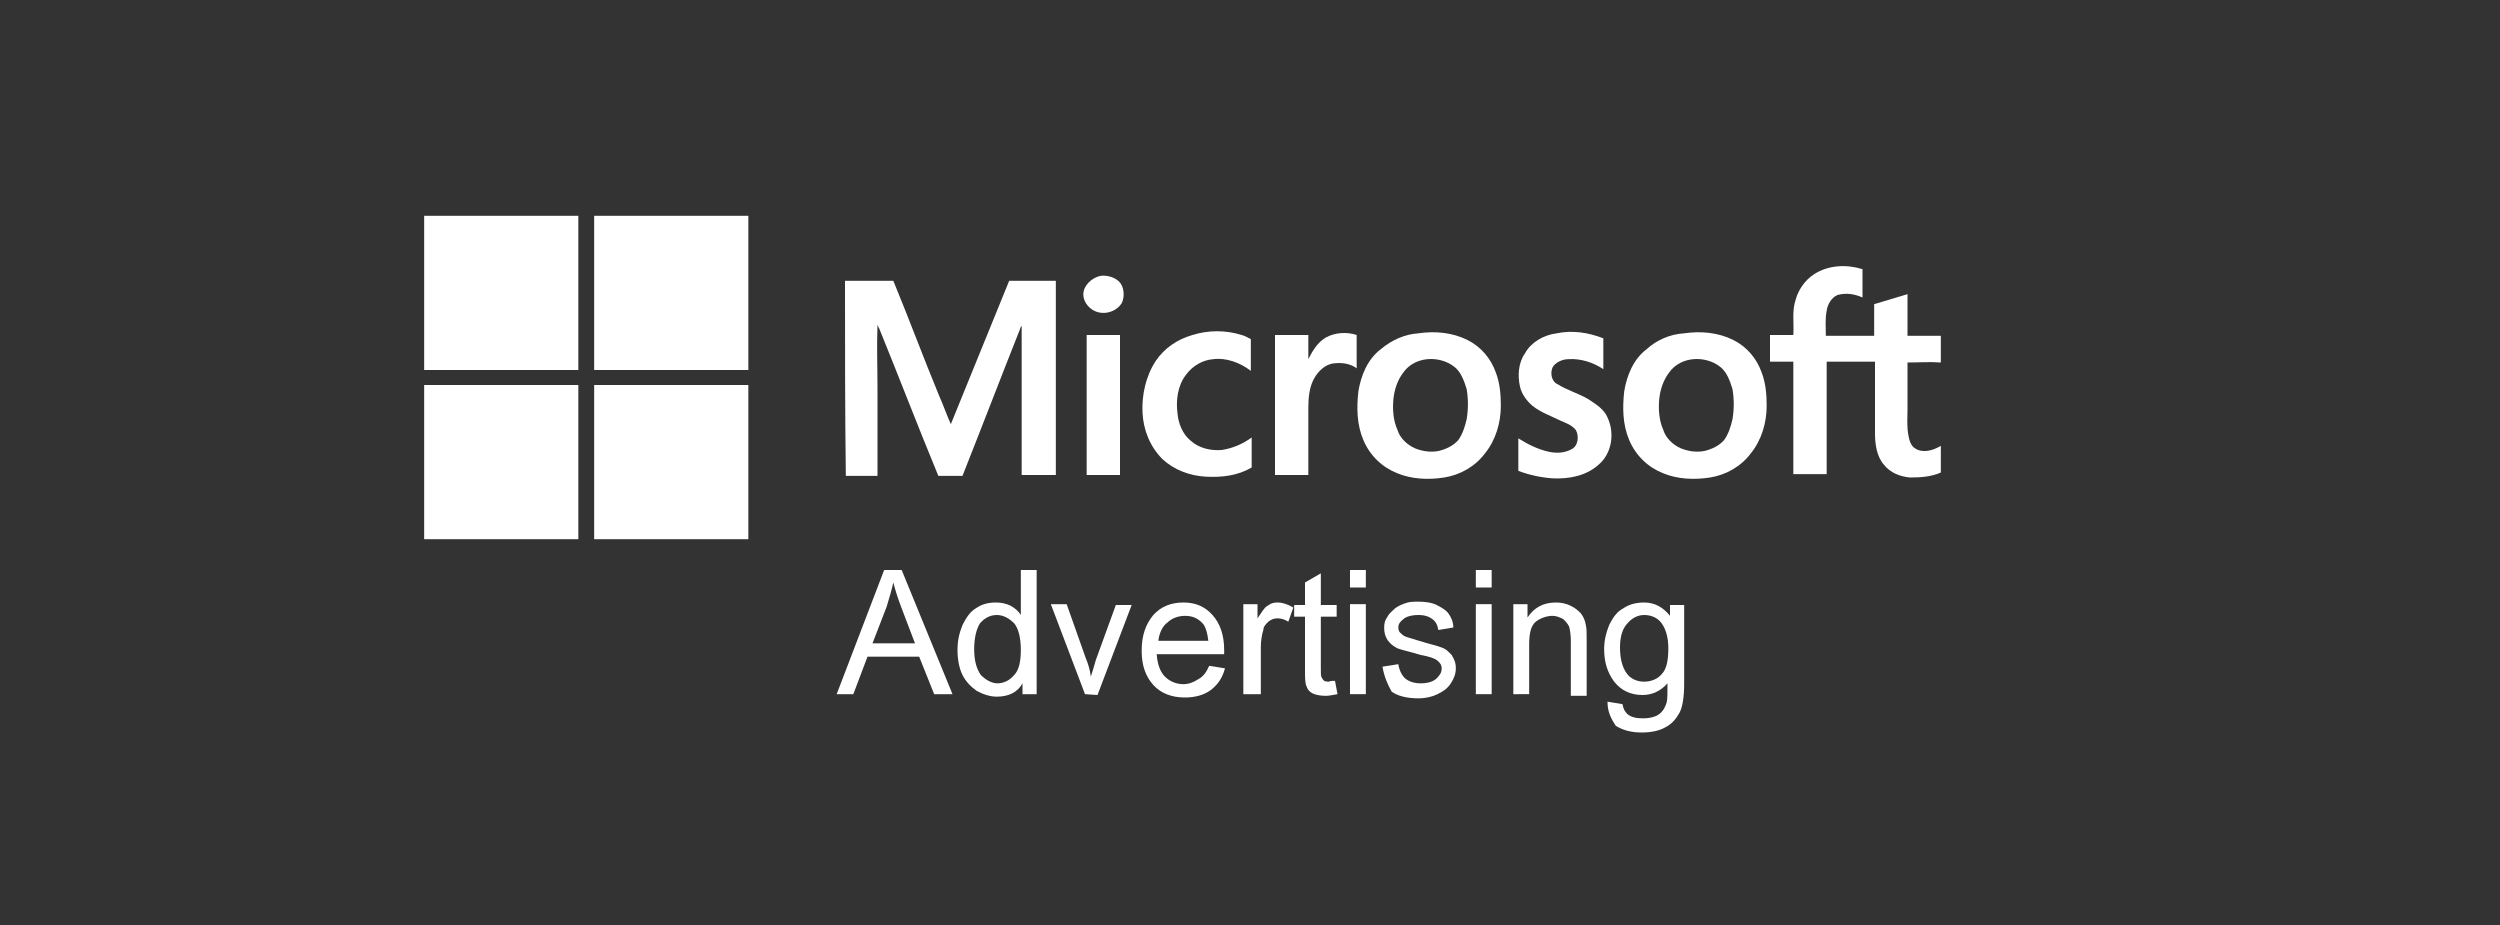 <?xml version="1.0" encoding="utf-8"?>
<!-- Generator: Adobe Illustrator 26.3.1, SVG Export Plug-In . SVG Version: 6.00 Build 0)  -->
<svg version="1.1" id="Layer_1" xmlns="http://www.w3.org/2000/svg" xmlns:xlink="http://www.w3.org/1999/xlink" x="0px" y="0px"
	 viewBox="0 0 300 111" style="enable-background:new 0 0 300 111;" xml:space="preserve">
<rect x="0" y="0" width="300" height="111" fill="#333333" stroke="none"/>
<style type="text/css">
	.st0{fill:#FFFFFF;}
	.st1{fill-rule:evenodd;clip-rule:evenodd;fill:#FFFFFF;}
</style>
<path class="st0" d="M50.9,25.9h18.5c0,6.2,0,12.3,0,18.5H50.9C50.9,44.3,50.9,25.9,50.9,25.9z"/>
<path class="st0" d="M71.3,25.9h18.5c0,6.2,0,12.3,0,18.5c-6.2,0-12.3,0-18.5,0C71.3,38.2,71.3,32,71.3,25.9z"/>
<path class="st0" d="M217.7,32.9c1.7-1.1,3.9-1.2,5.8-0.6c0,1.1,0,2.3,0,3.4c-0.9-0.4-1.9-0.6-3-0.3c-0.7,0.3-1.2,1.1-1.3,1.9
	c-0.2,1-0.1,2-0.1,3c1.9,0,3.9,0,5.8,0c0-1.3,0-2.5,0-3.8c1.3-0.4,2.7-0.8,4-1.2c0,1.7,0,3.3,0,5c1.3,0,2.7,0,4,0v3.2
	c-1.3-0.1-2.7,0-4,0c0,1.9,0,3.7,0,5.6c0,1-0.1,2,0.1,3.1c0.1,0.6,0.3,1.3,0.8,1.6c0.9,0.6,2.1,0.3,3.1-0.3v3.2
	c-1.1,0.5-2.4,0.6-3.7,0.6c-1.2-0.1-2.4-0.6-3.1-1.5c-0.9-1-1.1-2.5-1.1-3.8c0-2.9,0-5.7,0-8.6c-1.9,0-3.9,0-5.8,0c0,4.5,0,9,0,13.5
	h-4c0-4.5,0-9,0-13.5c-0.9,0-1.9,0-2.8,0c0-1.1,0-2.1,0-3.2c0.9,0,1.9,0,2.8,0c0.1-1.4-0.2-2.9,0.3-4.3
	C215.8,34.8,216.6,33.6,217.7,32.9L217.7,32.9z"/>
<path class="st0" d="M132.1,33.1c0.8-0.1,1.7,0.2,2.2,0.7c0.6,0.6,0.7,1.8,0.3,2.6c-0.6,0.9-1.7,1.3-2.7,1.1s-1.9-1.1-1.9-2.2
	C130,34.3,131,33.3,132.1,33.1L132.1,33.1z"/>
<path class="st0" d="M101.4,33.7h5.8c1.9,4.6,3.6,9.2,5.5,13.8c0.5,1.1,0.9,2.3,1.4,3.4c2.3-5.7,4.7-11.5,7-17.2c1.9,0,3.7,0,5.6,0
	c0,7.8,0,15.6,0,23.3c-1.4,0-2.7,0-4.1,0c0-5.7,0-11.5,0-17.2c0-0.3,0-0.6,0-0.7c-0.1,0.1-0.2,0.3-0.2,0.4
	c-2.3,5.8-4.6,11.8-6.9,17.6c-0.9,0-1.9,0-2.9,0c-2.4-5.8-4.7-11.8-7.1-17.7c-0.1-0.1-0.1-0.3-0.2-0.4c-0.1,2.5,0,5,0,7.6
	c0,3.5,0,6.9,0,10.5c-1.3,0-2.5,0-3.8,0C101.4,49.2,101.4,41.4,101.4,33.7L101.4,33.7z"/>
<path class="st0" d="M143.1,40.2c1.9-0.6,4-0.6,5.9,0c0.4,0.1,0.7,0.3,1.1,0.5c0,1.3,0,2.6,0,3.8c-1.3-1-3-1.6-4.5-1.4
	c-1.3,0.1-2.5,0.8-3.3,1.9c-1,1.3-1.2,3.1-1,4.6c0.1,1.2,0.6,2.5,1.6,3.3c1,0.9,2.4,1.2,3.7,1.1c1.3-0.2,2.5-0.7,3.6-1.5
	c0,1.2,0,2.4,0,3.6c-1.7,1-3.6,1.2-5.5,1.1c-1.9-0.1-3.8-0.8-5.2-2.1c-1.5-1.5-2.3-3.5-2.4-5.6c-0.1-2.1,0.4-4.4,1.6-6.2
	C139.7,41.8,141.3,40.7,143.1,40.2L143.1,40.2z"/>
<path class="st0" d="M186.8,40c1.9-0.4,3.8-0.1,5.6,0.6c0,1.2,0,2.4,0,3.7c-1.2-0.8-2.7-1.3-4.2-1.2c-0.7,0-1.6,0.4-1.9,1
	c-0.3,0.7-0.1,1.7,0.6,2c1.1,0.7,2.5,1.1,3.7,1.8c0.9,0.6,1.9,1.2,2.3,2.2c0.9,1.9,0.5,4.3-1,5.6c-1.5,1.4-3.6,1.8-5.6,1.7
	c-1.4-0.1-2.8-0.4-4.1-0.9c0-1.3,0-2.6,0-3.9c1.1,0.7,2.3,1.3,3.6,1.6c0.9,0.2,1.9,0.2,2.8-0.3c0.8-0.4,0.9-1.6,0.5-2.3
	c-0.5-0.6-1.1-0.8-1.8-1.1c-1.2-0.6-2.4-1-3.4-1.8c-0.7-0.6-1.3-1.4-1.5-2.3c-0.3-1.3-0.2-2.9,0.6-4C183.7,41.1,185.2,40.2,186.8,40
	z"/>
<path class="st1" d="M202.1,40c2-0.3,4.1-0.1,5.9,0.8c1.6,0.8,2.8,2.2,3.4,3.9c0.5,1.3,0.6,2.7,0.6,4c0,2-0.6,4.1-1.9,5.7
	c-1.2,1.6-3,2.6-4.9,2.9c-1.9,0.3-3.9,0.2-5.6-0.5c-1.8-0.7-3.3-2.1-4.1-4s-0.8-3.9-0.6-5.8c0.3-1.9,1.1-3.9,2.7-5.1
	C198.8,40.8,200.4,40.1,202.1,40z M203.2,43.1c1.1-0.1,2.3,0.2,3.2,0.9c0.8,0.6,1.2,1.7,1.5,2.7c0.2,1.2,0.2,2.4,0,3.6
	c-0.2,0.9-0.5,1.8-1,2.5c-0.6,0.7-1.5,1.1-2.3,1.3c-0.9,0.2-1.9,0.1-2.9-0.3c-0.9-0.4-1.8-1.2-2.1-2.2c-0.5-1.1-0.6-2.4-0.5-3.6
	c0.1-1.2,0.5-2.4,1.2-3.3C201,43.7,202.1,43.2,203.2,43.1z"/>
<path class="st1" d="M170.2,40c2-0.3,4.1-0.1,5.9,0.8c1.6,0.8,2.8,2.2,3.4,3.9c0.5,1.3,0.6,2.7,0.6,4c0,2-0.6,4.1-1.9,5.7
	c-1.2,1.6-3,2.6-4.9,2.9c-1.9,0.3-3.9,0.2-5.6-0.5c-1.8-0.7-3.3-2.1-4.1-4s-0.8-3.9-0.6-5.8c0.3-1.9,1.1-3.9,2.7-5.1
	C167,40.8,168.6,40.1,170.2,40L170.2,40z M171.3,43.1c1.1-0.1,2.3,0.2,3.2,0.9c0.8,0.6,1.2,1.7,1.5,2.7c0.2,1.2,0.2,2.4,0,3.6
	c-0.2,0.9-0.5,1.8-1,2.5c-0.6,0.7-1.5,1.1-2.3,1.3c-0.9,0.2-1.9,0.1-2.9-0.3c-0.9-0.4-1.8-1.2-2.1-2.2c-0.5-1.1-0.6-2.4-0.5-3.6
	c0.1-1.2,0.5-2.4,1.2-3.3C169.1,43.7,170.2,43.2,171.3,43.1L171.3,43.1z"/>
<path class="st0" d="M159.1,40.5c1.1-0.6,2.5-0.7,3.7-0.3c0,1.3,0,2.7,0,4c-0.8-0.6-1.8-0.7-2.7-0.6c-1.1,0.1-2,1-2.5,2
	S157,47.8,157,49c0,2.7,0,5.4,0,8h-4c0-5.6,0-11.1,0-16.8c1.3,0,2.6,0,4,0c0,0.9,0,1.9,0,2.9C157.5,42.1,158.1,41.1,159.1,40.5
	L159.1,40.5z"/>
<path class="st0" d="M130.4,40.2c1.3,0,2.7,0,4,0c0,5.6,0,11.1,0,16.8h-4C130.4,51.4,130.4,45.8,130.4,40.2z"/>
<path class="st0" d="M50.9,46.2c6.2,0,12.3,0,18.5,0c0,6.2,0,12.3,0,18.5H50.9V46.2z"/>
<path class="st0" d="M71.3,46.2c6.2,0,12.3,0,18.5,0v18.5H71.3C71.3,58.6,71.3,52.4,71.3,46.2z"/>
<g>
	<path class="st0" d="M100.4,83.3l5.7-14.9h2.1l6.1,14.9h-2.2l-1.8-4.5h-6.2l-1.7,4.5C102.5,83.3,100.4,83.3,100.4,83.3z
		 M104.7,77.2h5.1l-1.6-4.2c-0.5-1.3-0.8-2.3-1-3.1c-0.2,0.9-0.5,1.9-0.8,2.9L104.7,77.2L104.7,77.2z"/>
	<path class="st0" d="M122.7,83.3V82c-0.6,1.1-1.7,1.6-3.1,1.6c-0.8,0-1.7-0.3-2.4-0.7c-0.7-0.5-1.3-1.1-1.7-1.9
		c-0.4-0.8-0.6-1.9-0.6-3s0.2-2,0.6-3c0.4-0.8,0.9-1.6,1.6-2c0.7-0.5,1.5-0.7,2.4-0.7c0.6,0,1.2,0.1,1.8,0.4
		c0.5,0.3,0.9,0.6,1.2,1.1v-5.4h1.9v14.9H122.7L122.7,83.3z M116.9,77.9c0,1.4,0.3,2.4,0.8,3.1c0.6,0.6,1.3,1,2,1c0.8,0,1.5-0.4,2-1
		c0.6-0.6,0.8-1.7,0.8-3c0-1.5-0.3-2.6-0.8-3.2c-0.6-0.6-1.3-1-2.1-1s-1.5,0.4-2,1C117.2,75.4,116.9,76.5,116.9,77.9L116.9,77.9z"/>
	<path class="st0" d="M130.2,83.3l-4.1-10.8h1.9l2.3,6.5c0.3,0.7,0.5,1.4,0.6,2.2c0.2-0.6,0.4-1.3,0.6-2l2.4-6.6h1.9l-4.1,10.8
		L130.2,83.3L130.2,83.3z"/>
	<path class="st0" d="M145.1,79.9l1.9,0.3c-0.3,1.1-0.8,1.9-1.7,2.6c-0.8,0.6-1.9,0.9-3.1,0.9c-1.6,0-2.9-0.5-3.8-1.5
		c-0.9-1-1.4-2.3-1.4-4.1c0-1.9,0.5-3.2,1.4-4.3c0.9-1,2.1-1.5,3.6-1.5s2.6,0.5,3.5,1.5s1.4,2.4,1.4,4.2c0,0.1,0,0.3,0,0.5h-8.1
		c0.1,1.2,0.4,2.1,1,2.7s1.4,0.9,2.2,0.9c0.6,0,1.2-0.2,1.8-0.6C144.4,81.2,144.8,80.6,145.1,79.9z M139,76.9h6
		c-0.1-0.9-0.3-1.6-0.6-2c-0.6-0.7-1.3-1-2.2-1c-0.8,0-1.6,0.3-2.1,0.8C139.5,75.1,139.1,76,139,76.9L139,76.9z"/>
	<path class="st0" d="M149.2,83.3V72.5h1.7v1.7c0.5-0.7,0.8-1.3,1.2-1.5c0.4-0.3,0.7-0.4,1.2-0.4c0.6,0,1.2,0.2,1.9,0.6l-0.6,1.7
		c-0.5-0.3-0.9-0.4-1.3-0.4c-0.4,0-0.7,0.1-1.1,0.4c-0.3,0.3-0.6,0.6-0.6,1c-0.2,0.6-0.3,1.4-0.3,2.1v5.6L149.2,83.3L149.2,83.3z"/>
	<path class="st0" d="M160.2,81.7l0.3,1.6c-0.6,0.1-1,0.2-1.4,0.2c-0.6,0-1.2-0.1-1.6-0.3s-0.6-0.5-0.7-0.8c-0.2-0.4-0.2-1-0.2-2.1
		V74h-1.3v-1.4h1.3v-2.7l1.9-1.1v3.8h1.9V74h-1.9v6.3c0,0.6,0,0.8,0.1,1s0.2,0.3,0.3,0.4c0.2,0.1,0.4,0.1,0.6,0.1
		C159.6,81.7,159.9,81.7,160.2,81.7L160.2,81.7z"/>
	<path class="st0" d="M162,70.5v-2.1h1.9v2.1H162z M162,83.3V72.5h1.9v10.8H162L162,83.3z"/>
	<path class="st0" d="M165.9,80l1.9-0.3c0.1,0.7,0.4,1.3,0.8,1.7c0.5,0.4,1.1,0.6,1.9,0.6c0.8,0,1.5-0.2,1.9-0.6s0.6-0.7,0.6-1.2
		c0-0.4-0.2-0.7-0.6-1c-0.3-0.2-0.8-0.4-1.9-0.6c-1.3-0.4-2.3-0.6-2.8-0.8c-0.6-0.3-0.9-0.6-1.2-1c-0.3-0.5-0.4-0.9-0.4-1.5
		c0-0.5,0.1-0.9,0.4-1.3c0.2-0.4,0.6-0.7,0.9-1c0.3-0.2,0.6-0.4,1.2-0.6c0.5-0.2,1-0.2,1.6-0.2c0.8,0,1.6,0.1,2.2,0.4
		c0.6,0.3,1.1,0.6,1.4,1s0.6,1,0.6,1.7l-1.8,0.3c-0.1-0.6-0.3-1-0.7-1.3s-0.9-0.5-1.7-0.5s-1.5,0.2-1.8,0.5c-0.4,0.3-0.6,0.6-0.6,1
		c0,0.3,0.1,0.5,0.2,0.6c0.2,0.2,0.4,0.4,0.7,0.5c0.2,0.1,0.7,0.2,1.6,0.5c1.3,0.4,2.2,0.6,2.7,0.8c0.6,0.2,0.9,0.6,1.2,0.9
		c0.3,0.5,0.5,0.9,0.5,1.6c0,0.6-0.2,1.2-0.6,1.8c-0.4,0.6-0.8,0.9-1.6,1.3c-0.6,0.3-1.4,0.5-2.3,0.5c-1.4,0-2.5-0.3-3.2-0.8
		C166.5,82.1,166.1,81.2,165.9,80L165.9,80z"/>
	<path class="st0" d="M177.1,70.5v-2.1h1.9v2.1H177.1z M177.1,83.3V72.5h1.9v10.8H177.1L177.1,83.3z"/>
	<path class="st0" d="M181.6,83.3V72.5h1.7v1.6c0.8-1.2,1.9-1.8,3.4-1.8c0.6,0,1.2,0.1,1.8,0.4s0.9,0.6,1.2,0.9
		c0.3,0.4,0.5,0.8,0.6,1.4c0.1,0.4,0.1,0.9,0.1,1.8v6.7h-1.9v-6.6c0-0.7-0.1-1.3-0.2-1.7c-0.2-0.4-0.4-0.6-0.7-0.9
		c-0.4-0.2-0.8-0.4-1.3-0.4c-0.7,0-1.5,0.3-2,0.7c-0.6,0.5-0.8,1.4-0.8,2.8v5.9H181.6L181.6,83.3z"/>
	<path class="st0" d="M192.9,84.2l1.8,0.3c0.1,0.6,0.3,0.9,0.6,1.2c0.5,0.4,1.1,0.5,1.9,0.5c0.8,0,1.5-0.2,1.9-0.5
		c0.5-0.4,0.7-0.8,0.9-1.4c0.1-0.4,0.1-1.1,0.1-2.3c-0.8,0.9-1.8,1.4-3,1.4c-1.5,0-2.6-0.6-3.4-1.6c-0.8-1.1-1.2-2.3-1.2-3.9
		c0-1,0.2-1.9,0.6-2.9c0.4-0.8,0.9-1.6,1.7-2c0.7-0.5,1.6-0.7,2.5-0.7c1.3,0,2.3,0.6,3.1,1.6v-1.3h1.7V82c0,1.7-0.2,2.9-0.6,3.6
		c-0.4,0.7-0.9,1.3-1.7,1.7c-0.7,0.4-1.7,0.6-2.8,0.6c-1.3,0-2.3-0.3-3.1-0.8C193.3,86.2,192.9,85.4,192.9,84.2L192.9,84.2z
		 M194.4,77.7c0,1.4,0.3,2.4,0.8,3.1s1.3,1,2.1,1s1.6-0.3,2.1-0.9c0.6-0.6,0.8-1.7,0.8-3.1c0-1.3-0.3-2.3-0.8-3s-1.3-1-2.1-1
		s-1.5,0.4-2,1C194.7,75.4,194.4,76.4,194.4,77.7L194.4,77.7z"/>
</g>
</svg>
